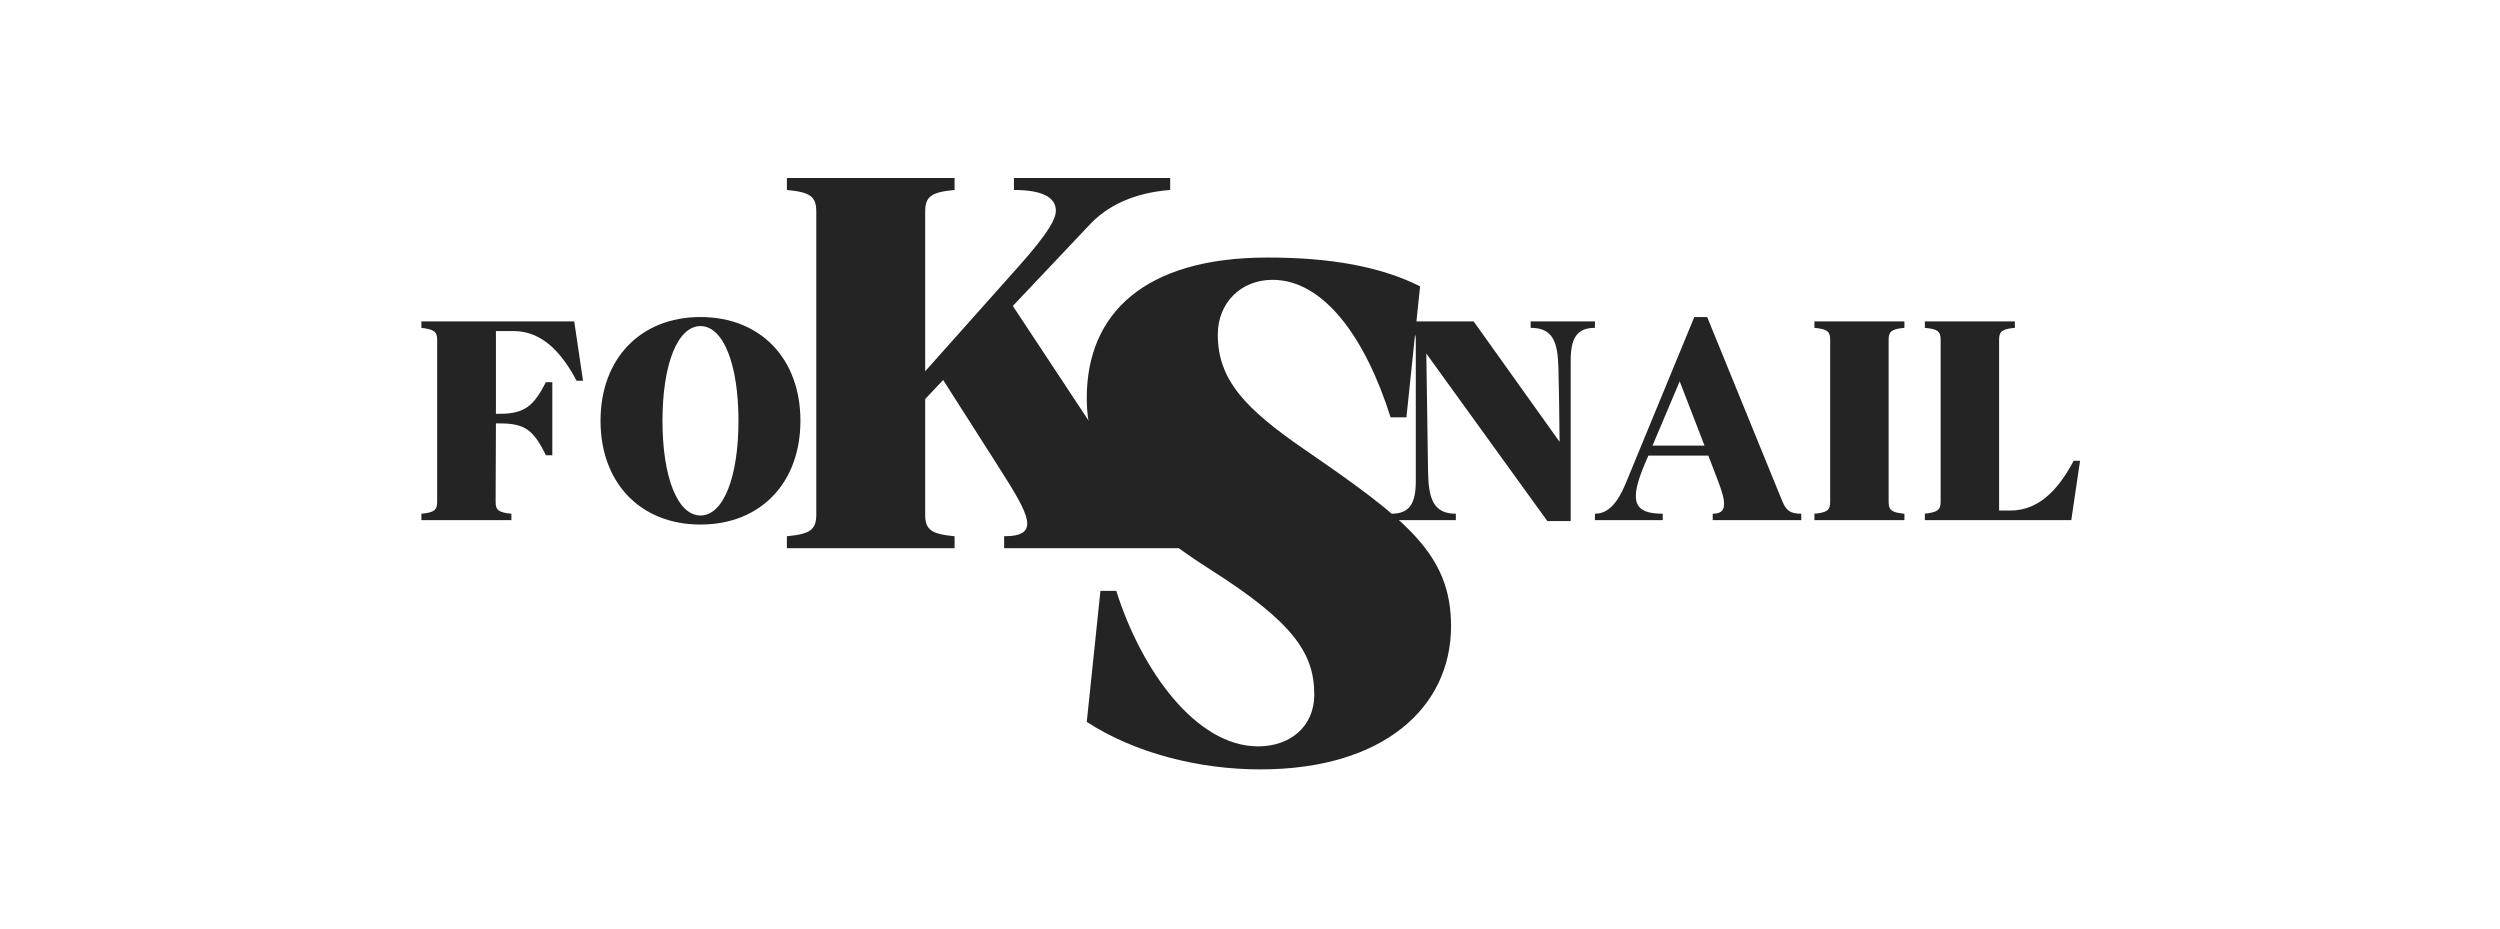 <svg xmlns="http://www.w3.org/2000/svg" xmlns:xlink="http://www.w3.org/1999/xlink" width="700" zoomAndPan="magnify" viewBox="0 0 525 195" height="260" preserveAspectRatio="xMidYMid meet" version="1.0"><defs><g/></defs><g fill="#242424" fill-opacity="1"><g transform="translate(86.343, 109.233)"><g><path d="M 2.148 0 L 21.051 0 L 21.051 -1.352 C 18.414 -1.598 17.738 -2.086 17.738 -3.805 L 17.801 -20.316 L 18.66 -20.316 C 23.812 -20.316 25.715 -18.965 28.293 -13.625 L 29.645 -13.625 L 29.645 -28.969 L 28.293 -28.969 C 25.777 -24.059 23.875 -22.34 18.66 -22.34 L 17.801 -22.34 L 17.801 -39.711 L 21.543 -39.711 C 27.988 -39.711 32.039 -34.371 34.738 -29.277 L 36.09 -29.277 L 34.246 -41.734 L 2.148 -41.734 L 2.148 -40.387 C 4.664 -40.078 5.461 -39.648 5.461 -37.93 L 5.461 -3.805 C 5.461 -2.086 4.789 -1.598 2.148 -1.352 Z M 2.148 0 "/></g></g></g><g fill="#242424" fill-opacity="1"><g transform="translate(123.594, 109.233)"><g><path d="M 23.508 0.922 C 36.09 0.922 44.496 -7.793 44.496 -20.867 C 44.496 -33.941 36.09 -42.656 23.508 -42.656 C 10.926 -42.656 2.516 -33.941 2.516 -20.867 C 2.516 -7.793 10.926 0.922 23.508 0.922 Z M 23.508 -0.98 C 18.719 -0.98 15.527 -8.961 15.527 -20.867 C 15.527 -32.773 18.719 -40.754 23.508 -40.754 C 28.293 -40.754 31.484 -32.773 31.484 -20.867 C 31.484 -8.961 28.293 -0.98 23.508 -0.98 Z M 23.508 -0.98 "/></g></g></g><g fill="#242424" fill-opacity="1"><g transform="translate(170.595, 109.233)"><g/></g></g><g fill="#242424" fill-opacity="1"><g transform="translate(184.035, 109.233)"><g/></g></g><g fill="#242424" fill-opacity="1"><g transform="translate(197.475, 109.233)"><g/></g></g><g fill="#242424" fill-opacity="1"><g transform="translate(210.915, 109.233)"><g/></g></g><g fill="#242424" fill-opacity="1"><g transform="translate(224.355, 109.233)"><g/></g></g><g fill="#242424" fill-opacity="1"><g transform="translate(237.795, 109.233)"><g/></g></g><g fill="#242424" fill-opacity="1"><g transform="translate(251.235, 109.233)"><g/></g></g><g fill="#242424" fill-opacity="1"><g transform="translate(264.675, 109.233)"><g/></g></g><g fill="#242424" fill-opacity="1"><g transform="translate(278.115, 109.233)"><g/></g></g><g fill="#242424" fill-opacity="1"><g transform="translate(291.547, 109.233)"><g><path d="M 33.391 0.184 L 38.297 0.184 L 38.297 -33.512 C 38.297 -38.113 39.527 -40.387 43.395 -40.387 L 43.395 -41.734 L 29.891 -41.734 L 29.891 -40.387 C 34.617 -40.387 35.598 -37.379 35.723 -31.793 C 35.844 -27.375 35.906 -22.648 35.965 -16.449 L 17.922 -41.734 L 2.453 -41.734 L 2.453 -40.387 C 4.973 -40.078 5.77 -39.648 5.77 -37.93 L 5.77 -8.223 C 5.77 -3.621 4.543 -1.352 0.676 -1.352 L 0.676 0 L 14.18 0 L 14.18 -1.352 C 9.574 -1.352 8.469 -4.359 8.348 -9.941 L 7.98 -34.984 Z M 33.391 0.184 "/></g></g></g><g fill="#242424" fill-opacity="1"><g transform="translate(334.935, 109.233)"><g><path d="M 0 0 L 14.238 0 L 14.238 -1.352 C 8.102 -1.352 7.18 -3.988 10.434 -11.723 L 11.23 -13.562 L 23.812 -13.562 L 25.715 -8.594 C 27.621 -3.684 27.863 -1.352 24.734 -1.352 L 24.734 0 L 43.332 0 L 43.332 -1.352 C 40.938 -1.352 40.141 -2.086 39.344 -3.988 L 23.57 -42.656 L 20.867 -42.656 L 6.445 -7.672 C 4.664 -3.375 2.641 -1.352 0 -1.352 Z M 12.09 -15.652 L 17.801 -29.152 L 23.016 -15.652 Z M 12.09 -15.652 "/></g></g></g><g fill="#242424" fill-opacity="1"><g transform="translate(378.876, 109.233)"><g><path d="M 2.148 0 L 21.051 0 L 21.051 -1.352 C 18.414 -1.598 17.738 -2.086 17.738 -3.805 L 17.738 -37.93 C 17.738 -39.648 18.414 -40.141 21.051 -40.387 L 21.051 -41.734 L 2.148 -41.734 L 2.148 -40.387 C 4.789 -40.141 5.461 -39.648 5.461 -37.93 L 5.461 -3.805 C 5.461 -2.086 4.789 -1.598 2.148 -1.352 Z M 2.148 0 "/></g></g></g><g fill="#242424" fill-opacity="1"><g transform="translate(402.073, 109.233)"><g><path d="M 2.148 0 L 32.898 0 L 34.738 -12.461 L 33.391 -12.461 C 30.688 -7.363 26.637 -2.027 20.191 -2.027 L 17.738 -2.027 L 17.738 -37.93 C 17.738 -39.648 18.414 -40.141 21.051 -40.387 L 21.051 -41.734 L 2.148 -41.734 L 2.148 -40.387 C 4.789 -40.141 5.461 -39.648 5.461 -37.93 L 5.461 -3.805 C 5.461 -2.086 4.664 -1.656 2.148 -1.352 Z M 2.148 0 "/></g></g></g><g fill="#242424" fill-opacity="1"><g transform="translate(161.245, 115.127)"><g><path d="M 4 0 L 39.219 0 L 39.219 -2.516 C 34.301 -2.973 33.043 -3.887 33.043 -7.09 L 33.043 -31.328 L 36.816 -35.328 L 48.707 -16.691 C 54.879 -6.973 57.395 -2.516 49.621 -2.516 L 49.621 0 L 88.383 0 L 88.383 -2.516 C 84.836 -2.516 82.434 -4 80.605 -6.746 L 51.449 -50.879 L 67.23 -67.57 C 71.23 -72.031 77.062 -74.66 84.492 -75.234 L 84.492 -77.746 L 51.68 -77.746 L 51.68 -75.234 C 57.512 -75.234 60.484 -73.746 60.484 -70.887 C 60.484 -69.285 59.227 -66.543 52.707 -59.227 L 33.043 -37.16 L 33.043 -70.66 C 33.043 -73.859 34.301 -74.773 39.219 -75.234 L 39.219 -77.746 L 4 -77.746 L 4 -75.234 C 8.918 -74.773 10.176 -73.859 10.176 -70.66 L 10.176 -7.09 C 10.176 -3.887 8.918 -2.973 4 -2.516 Z M 4 0 "/></g></g></g><g fill="#242424" fill-opacity="1"><g transform="translate(218.545, 159.156)"><g><path d="M 46.113 2.418 C 71.965 2.418 86.176 -10.582 86.176 -27.668 C 86.176 -42.785 76.805 -50.043 55.484 -64.707 C 42.938 -73.328 37.191 -79.375 37.191 -88.898 C 37.191 -95.551 42.031 -100.391 48.684 -100.391 C 59.418 -100.391 68.188 -88.293 73.477 -71.512 L 76.805 -71.512 L 79.676 -99.027 C 71.211 -103.262 60.625 -105.074 47.625 -105.074 C 21.77 -105.074 9.676 -93.285 9.676 -75.594 C 9.676 -61.082 18.746 -50.195 35.531 -39.613 C 52.918 -28.574 57.453 -22.074 57.453 -13.305 C 57.453 -6.5 52.312 -2.418 45.66 -2.418 C 32.656 -2.418 21.168 -18.293 15.875 -35.074 L 12.547 -35.074 L 9.676 -7.559 C 19.656 -1.059 33.109 2.418 46.113 2.418 Z M 46.113 2.418 "/></g></g></g></svg>